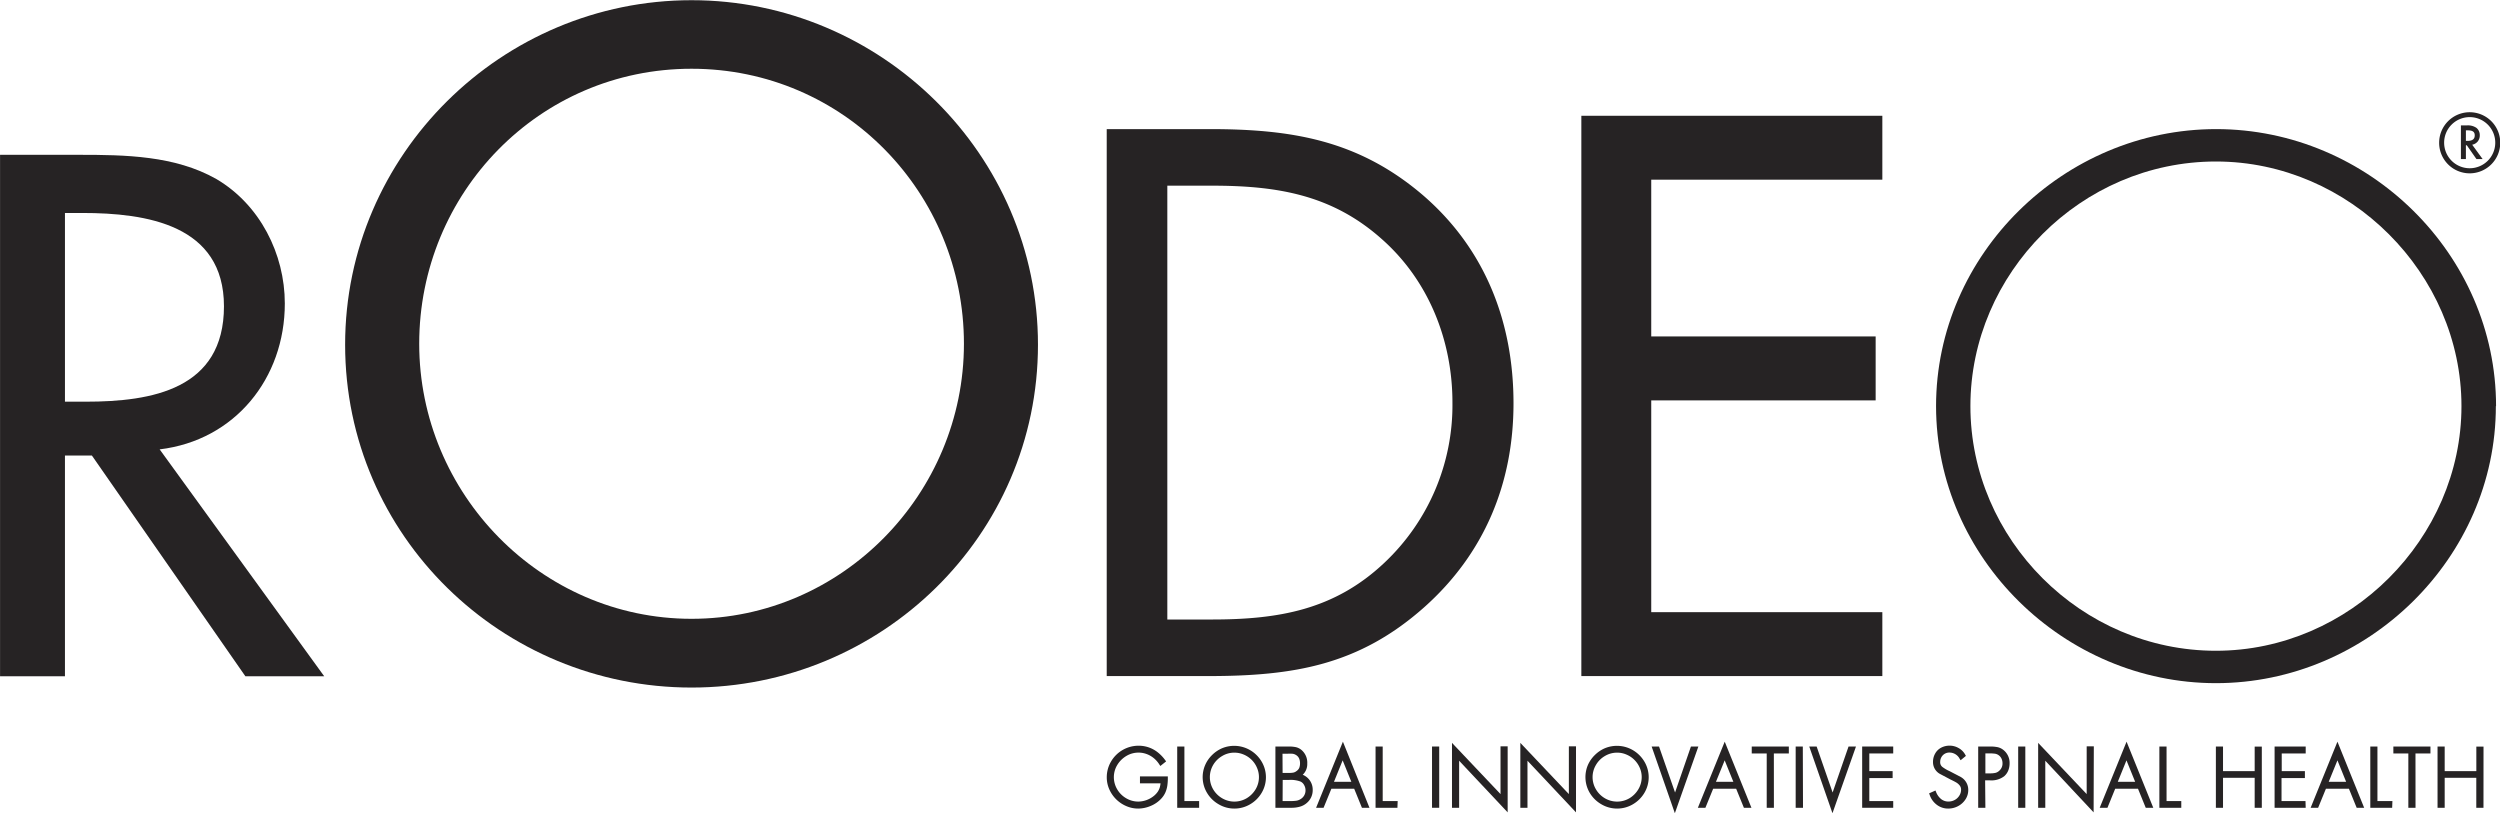 <svg id="Layer_1" data-name="Layer 1" xmlns="http://www.w3.org/2000/svg" viewBox="0 0 500.76 162.89"><defs><style>.cls-1{fill:#262324;}</style></defs><title>Logo_Rodeo_payoff</title><path class="cls-1" d="M32.33,95h4.16c13.29,0,27.69-2.49,27.69-19.11,0-16.34-15.51-18.69-28.39-18.69H32.33Zm51.93,55H68.47L37.73,105.79h-5.4V150h-13V45.55H35.1c9.28,0,19.25.14,27.56,4.85,8.72,5.13,13.71,15,13.71,24.93,0,15-10,27.41-25.07,29.22Z" transform="translate(-19.32 -14.54)"/><path class="cls-1" d="M103.29,83.4c0,30,24.36,55.09,54.55,55.09S212.4,113.42,212.4,83.4c0-30.19-24-55.09-54.56-55.09s-54.55,24.9-54.55,55.09m123.94.18c0,38.31-31.43,68.68-69.39,68.68S88.45,121.89,88.45,83.58c0-38.14,31.43-69,69.39-69s69.39,30.9,69.39,69" transform="translate(-19.32 -14.54)"/><path class="cls-1" d="M262,138.63c13.37,0,24.56-1.89,34.59-11.34a43.36,43.36,0,0,0,13.66-32.11c0-12.49-4.8-24.55-14.25-32.84C286,53.48,275,51.73,262,51.73h-8.86v86.9ZM241,40.4H261.6c16.42,0,29.79,2.18,42.72,13.22,12.49,10.76,18.16,25.43,18.16,41.71,0,16-5.81,30.08-17.87,40.83-13.08,11.62-26.16,13.8-43.3,13.8H241Z" transform="translate(-19.32 -14.54)"/><polygon class="cls-1" points="316.75 23.19 377.04 23.19 377.04 35.99 330.75 35.99 330.75 67.39 375.7 67.39 375.7 80.2 330.75 80.2 330.75 122.62 377.04 122.62 377.04 135.42 316.75 135.42 316.75 23.19"/><path class="cls-1" d="M414,95.89c0,26.67,22.22,49,49.18,49,26.81,0,49.18-22.51,49.18-49s-22.37-49-49.18-49c-27,0-49.18,22.37-49.18,49m105.25,0c0,30.4-25.67,55.49-56.07,55.49s-56.06-25.09-56.06-55.49S432.68,40.4,463.22,40.4s56.07,25.1,56.07,55.49" transform="translate(-19.32 -14.54)"/><path class="cls-1" d="M247.31,176.5a6,6,0,0,1-2.4-.5,6.51,6.51,0,0,1-3.4-3.37,5.91,5.91,0,0,1-.5-2.38,6.19,6.19,0,0,1,.86-3.18,6.39,6.39,0,0,1,5.53-3.16,6.19,6.19,0,0,1,2.06.35,6.12,6.12,0,0,1,1.79,1,7.77,7.77,0,0,1,1.45,1.52l.2.27-1.16.92-.21-.32a5.41,5.41,0,0,0-.82-1,4.86,4.86,0,0,0-1-.74,4.73,4.73,0,0,0-4.79.06,5.28,5.28,0,0,0-1.82,1.82,4.7,4.7,0,0,0-.67,2.4,4.78,4.78,0,0,0,.66,2.44,4.93,4.93,0,0,0,1.8,1.8,4.74,4.74,0,0,0,2.44.67,5.05,5.05,0,0,0,3.19-1.2,4.1,4.1,0,0,0,.72-.8,3.39,3.39,0,0,0,.41-.91,5.42,5.42,0,0,0,.13-.74h-4.12v-1.39h5.58v.35a10,10,0,0,1-.1,1.5,5.3,5.3,0,0,1-.39,1.36,4.41,4.41,0,0,1-.82,1.23,5.92,5.92,0,0,1-2.1,1.46A6.46,6.46,0,0,1,247.31,176.5Z" transform="translate(-19.32 -14.54)"/><path class="cls-1" d="M259.51,176.34h-4.39V164.07h1.44V175h2.95Z" transform="translate(-19.32 -14.54)"/><path class="cls-1" d="M266.57,176.5a6.14,6.14,0,0,1-3.15-.86,6.4,6.4,0,0,1-2.33-2.29,6.12,6.12,0,0,1-.37-5.57,6.32,6.32,0,0,1,1.38-2,6.51,6.51,0,0,1,2-1.36,6.33,6.33,0,0,1,5.59.36,6.42,6.42,0,0,1,2.33,2.3,6.12,6.12,0,0,1,0,6.29,6.4,6.4,0,0,1-2.33,2.29A6.15,6.15,0,0,1,266.57,176.5Zm0-11.2a4.64,4.64,0,0,0-2.44.67,5,5,0,0,0-1.81,1.8,4.82,4.82,0,0,0,0,4.87,5,5,0,0,0,1.81,1.8,4.84,4.84,0,0,0,4.89,0,5.23,5.23,0,0,0,1.81-1.81,4.72,4.72,0,0,0,.66-2.43,4.61,4.61,0,0,0-.39-1.87,4.88,4.88,0,0,0-1.06-1.58,5,5,0,0,0-1.58-1.06A4.7,4.7,0,0,0,266.57,165.3Z" transform="translate(-19.32 -14.54)"/><path class="cls-1" d="M278.1,176.34h-3.31V164.07h2.67a6.68,6.68,0,0,1,1.44.13,2.7,2.7,0,0,1,1.19.63,3.34,3.34,0,0,1,1.08,2.66,2.93,2.93,0,0,1-.91,2.24,3.21,3.21,0,0,1,2,3,3.33,3.33,0,0,1-1.2,2.66,3.47,3.47,0,0,1-1.33.72A5.85,5.85,0,0,1,278.1,176.34ZM276.23,175h1.41a9.45,9.45,0,0,0,1.31-.07,2.13,2.13,0,0,0,.87-.32,2,2,0,0,0,1-1.76,2.08,2.08,0,0,0-.28-1.06,1.57,1.57,0,0,0-.72-.7,5.68,5.68,0,0,0-2.29-.33h-1.28Zm0-5.64h1.29a4.41,4.41,0,0,0,.88-.07A1.52,1.52,0,0,0,279,169a1.58,1.58,0,0,0,.56-.64,2.5,2.5,0,0,0,.16-.93,2.32,2.32,0,0,0-.2-1,1.54,1.54,0,0,0-.59-.65,1.71,1.71,0,0,0-.7-.26,8.56,8.56,0,0,0-1.1,0h-.92Z" transform="translate(-19.32 -14.54)"/><path class="cls-1" d="M293.63,176.34h-1.51l-1.55-3.81H286l-1.56,3.81h-1.5l5.37-13.24Zm-7.11-5.2H290l-1.74-4.3Z" transform="translate(-19.32 -14.54)"/><path class="cls-1" d="M299.23,176.34h-4.38V164.07h1.43V175h3Z" transform="translate(-19.32 -14.54)"/><path class="cls-1" d="M307.6,176.34h-1.44V164.07h1.44Z" transform="translate(-19.32 -14.54)"/><path class="cls-1" d="M321.31,177.26l-9.72-10.34v9.42h-1.43v-13l9.72,10.26v-9.57h1.43Z" transform="translate(-19.32 -14.54)"/><path class="cls-1" d="M335,177.26l-9.72-10.34v9.42h-1.43v-13l9.72,10.26v-9.57H335Z" transform="translate(-19.32 -14.54)"/><path class="cls-1" d="M343.24,176.5a6.2,6.2,0,0,1-3.16-.86,6.47,6.47,0,0,1-2.33-2.29,6.21,6.21,0,0,1-.37-5.57,6.4,6.4,0,0,1,1.39-2,6.51,6.51,0,0,1,2-1.36,6.33,6.33,0,0,1,5.59.36,6.5,6.5,0,0,1,2.33,2.3,6.12,6.12,0,0,1,0,6.29,6.47,6.47,0,0,1-2.33,2.29A6.18,6.18,0,0,1,343.24,176.5Zm0-11.2a4.7,4.7,0,0,0-2.45.67,4.93,4.93,0,0,0-1.8,1.8,4.76,4.76,0,0,0,0,4.87,5,5,0,0,0,1.8,1.8,4.85,4.85,0,0,0,4.9,0,5.12,5.12,0,0,0,1.8-1.81,4.73,4.73,0,0,0,.67-2.43,4.61,4.61,0,0,0-.39-1.87,5.07,5.07,0,0,0-1.07-1.58,4.88,4.88,0,0,0-1.58-1.06A4.62,4.62,0,0,0,343.24,165.3Z" transform="translate(-19.32 -14.54)"/><path class="cls-1" d="M354.8,177.43l-4.65-13.36h1.48l3.21,9.21,3.18-9.21h1.49Z" transform="translate(-19.32 -14.54)"/><path class="cls-1" d="M370.14,176.34h-1.51l-1.55-3.81h-4.61l-1.55,3.81h-1.51l5.38-13.24Zm-7.11-5.2h3.49l-1.74-4.3Z" transform="translate(-19.32 -14.54)"/><path class="cls-1" d="M374.64,176.34H373.2V165.46h-3v-1.39h7.43v1.39h-3Z" transform="translate(-19.32 -14.54)"/><path class="cls-1" d="M380.47,176.34H379V164.07h1.43Z" transform="translate(-19.32 -14.54)"/><path class="cls-1" d="M386.37,177.43l-4.65-13.36h1.48l3.2,9.21,3.19-9.21h1.49Z" transform="translate(-19.32 -14.54)"/><path class="cls-1" d="M398.54,176.34h-6.22V164.07h6.22v1.39h-4.79V169h4.67v1.39h-4.67V175h4.79Z" transform="translate(-19.32 -14.54)"/><path class="cls-1" d="M409.57,176.5a3.7,3.7,0,0,1-2.29-.75,4.09,4.09,0,0,1-1.44-2l-.11-.3,1.27-.57.14.34a3.35,3.35,0,0,0,1,1.38,2.29,2.29,0,0,0,1.49.49,2.57,2.57,0,0,0,1.24-.32,2.43,2.43,0,0,0,.92-.88,2.15,2.15,0,0,0,.34-1.19,1.26,1.26,0,0,0-.27-.81,2.38,2.38,0,0,0-.67-.6c-.28-.17-.68-.37-1.19-.62l-2.1-1.11a2.68,2.68,0,0,1-1.39-2.39,3.32,3.32,0,0,1,.43-1.69,2.92,2.92,0,0,1,1.19-1.17,3.65,3.65,0,0,1,3.51.07,3.35,3.35,0,0,1,1.32,1.32l.14.25-1.06.87-.21-.33a2.31,2.31,0,0,0-2.05-1.21,1.75,1.75,0,0,0-.93.25,1.8,1.8,0,0,0-.66.68,1.87,1.87,0,0,0-.24.93,1.18,1.18,0,0,0,.41,1,7.4,7.4,0,0,0,1.48.87l2.22,1.16a2.94,2.94,0,0,1,1.51,2.61,3.37,3.37,0,0,1-.57,1.9,4,4,0,0,1-1.47,1.33A4.14,4.14,0,0,1,409.57,176.5Z" transform="translate(-19.32 -14.54)"/><path class="cls-1" d="M417,176.34h-1.44V164.07h2.39a7.28,7.28,0,0,1,1.5.13,2.87,2.87,0,0,1,1.23.62,3.3,3.3,0,0,1,1.17,2.65,3.84,3.84,0,0,1-.27,1.41,3,3,0,0,1-.82,1.15,4.22,4.22,0,0,1-2.81.82h-1Zm0-6.89h1a4.64,4.64,0,0,0,1.05-.11,1.71,1.71,0,0,0,.74-.43,1.88,1.88,0,0,0,.64-1.47,2.17,2.17,0,0,0-.19-.92,1.76,1.76,0,0,0-1.25-1,7,7,0,0,0-1.11-.07H417Z" transform="translate(-19.32 -14.54)"/><path class="cls-1" d="M425,176.34h-1.43V164.07H425Z" transform="translate(-19.32 -14.54)"/><path class="cls-1" d="M438.68,177.26,429,166.92v9.42h-1.43v-13l9.72,10.26v-9.57h1.43Z" transform="translate(-19.32 -14.54)"/><path class="cls-1" d="M450.63,176.34h-1.51l-1.55-3.81H443l-1.55,3.81H439.9l5.38-13.24Zm-7.11-5.2H447l-1.74-4.3Z" transform="translate(-19.32 -14.54)"/><path class="cls-1" d="M456.24,176.34h-4.39V164.07h1.44V175h2.95Z" transform="translate(-19.32 -14.54)"/><path class="cls-1" d="M472.37,176.34h-1.43v-6H464.6v6h-1.43V164.07h1.43V169h6.34v-4.91h1.43Z" transform="translate(-19.32 -14.54)"/><path class="cls-1" d="M481.16,176.34h-6.23V164.07h6.23v1.39h-4.8V169H481v1.39h-4.68V175h4.8Z" transform="translate(-19.32 -14.54)"/><path class="cls-1" d="M492.87,176.34h-1.5l-1.55-3.81h-4.61l-1.56,3.81h-1.5l5.37-13.24Zm-7.1-5.2h3.49l-1.74-4.3Z" transform="translate(-19.32 -14.54)"/><path class="cls-1" d="M498.48,176.34H494.1V164.07h1.43V175h3Z" transform="translate(-19.32 -14.54)"/><path class="cls-1" d="M503.16,176.34h-1.44V165.46h-3v-1.39h7.43v1.39h-3Z" transform="translate(-19.32 -14.54)"/><path class="cls-1" d="M516.77,176.34h-1.44v-6H509v6h-1.43V164.07H509V169h6.34v-4.91h1.44Z" transform="translate(-19.32 -14.54)"/><path class="cls-1" d="M514,49.26a6.12,6.12,0,1,1,6.13-6.12A6.13,6.13,0,0,1,514,49.26ZM514,38a5.12,5.12,0,1,0,5.13,5.12A5.12,5.12,0,0,0,514,38Z" transform="translate(-19.32 -14.54)"/><path class="cls-1" d="M514.51,43.53l2.09,2.87h-1.24l-1.93-2.76h-.18V46.4h-1V39.66h1.19a3,3,0,0,1,1.93.5,1.86,1.86,0,0,1,.66,1.48,1.92,1.92,0,0,1-.41,1.23A1.9,1.9,0,0,1,514.51,43.53Zm-1.26-.77h.32c1,0,1.45-.37,1.45-1.11s-.47-1-1.41-1h-.36Z" transform="translate(-19.32 -14.54)"/></svg>